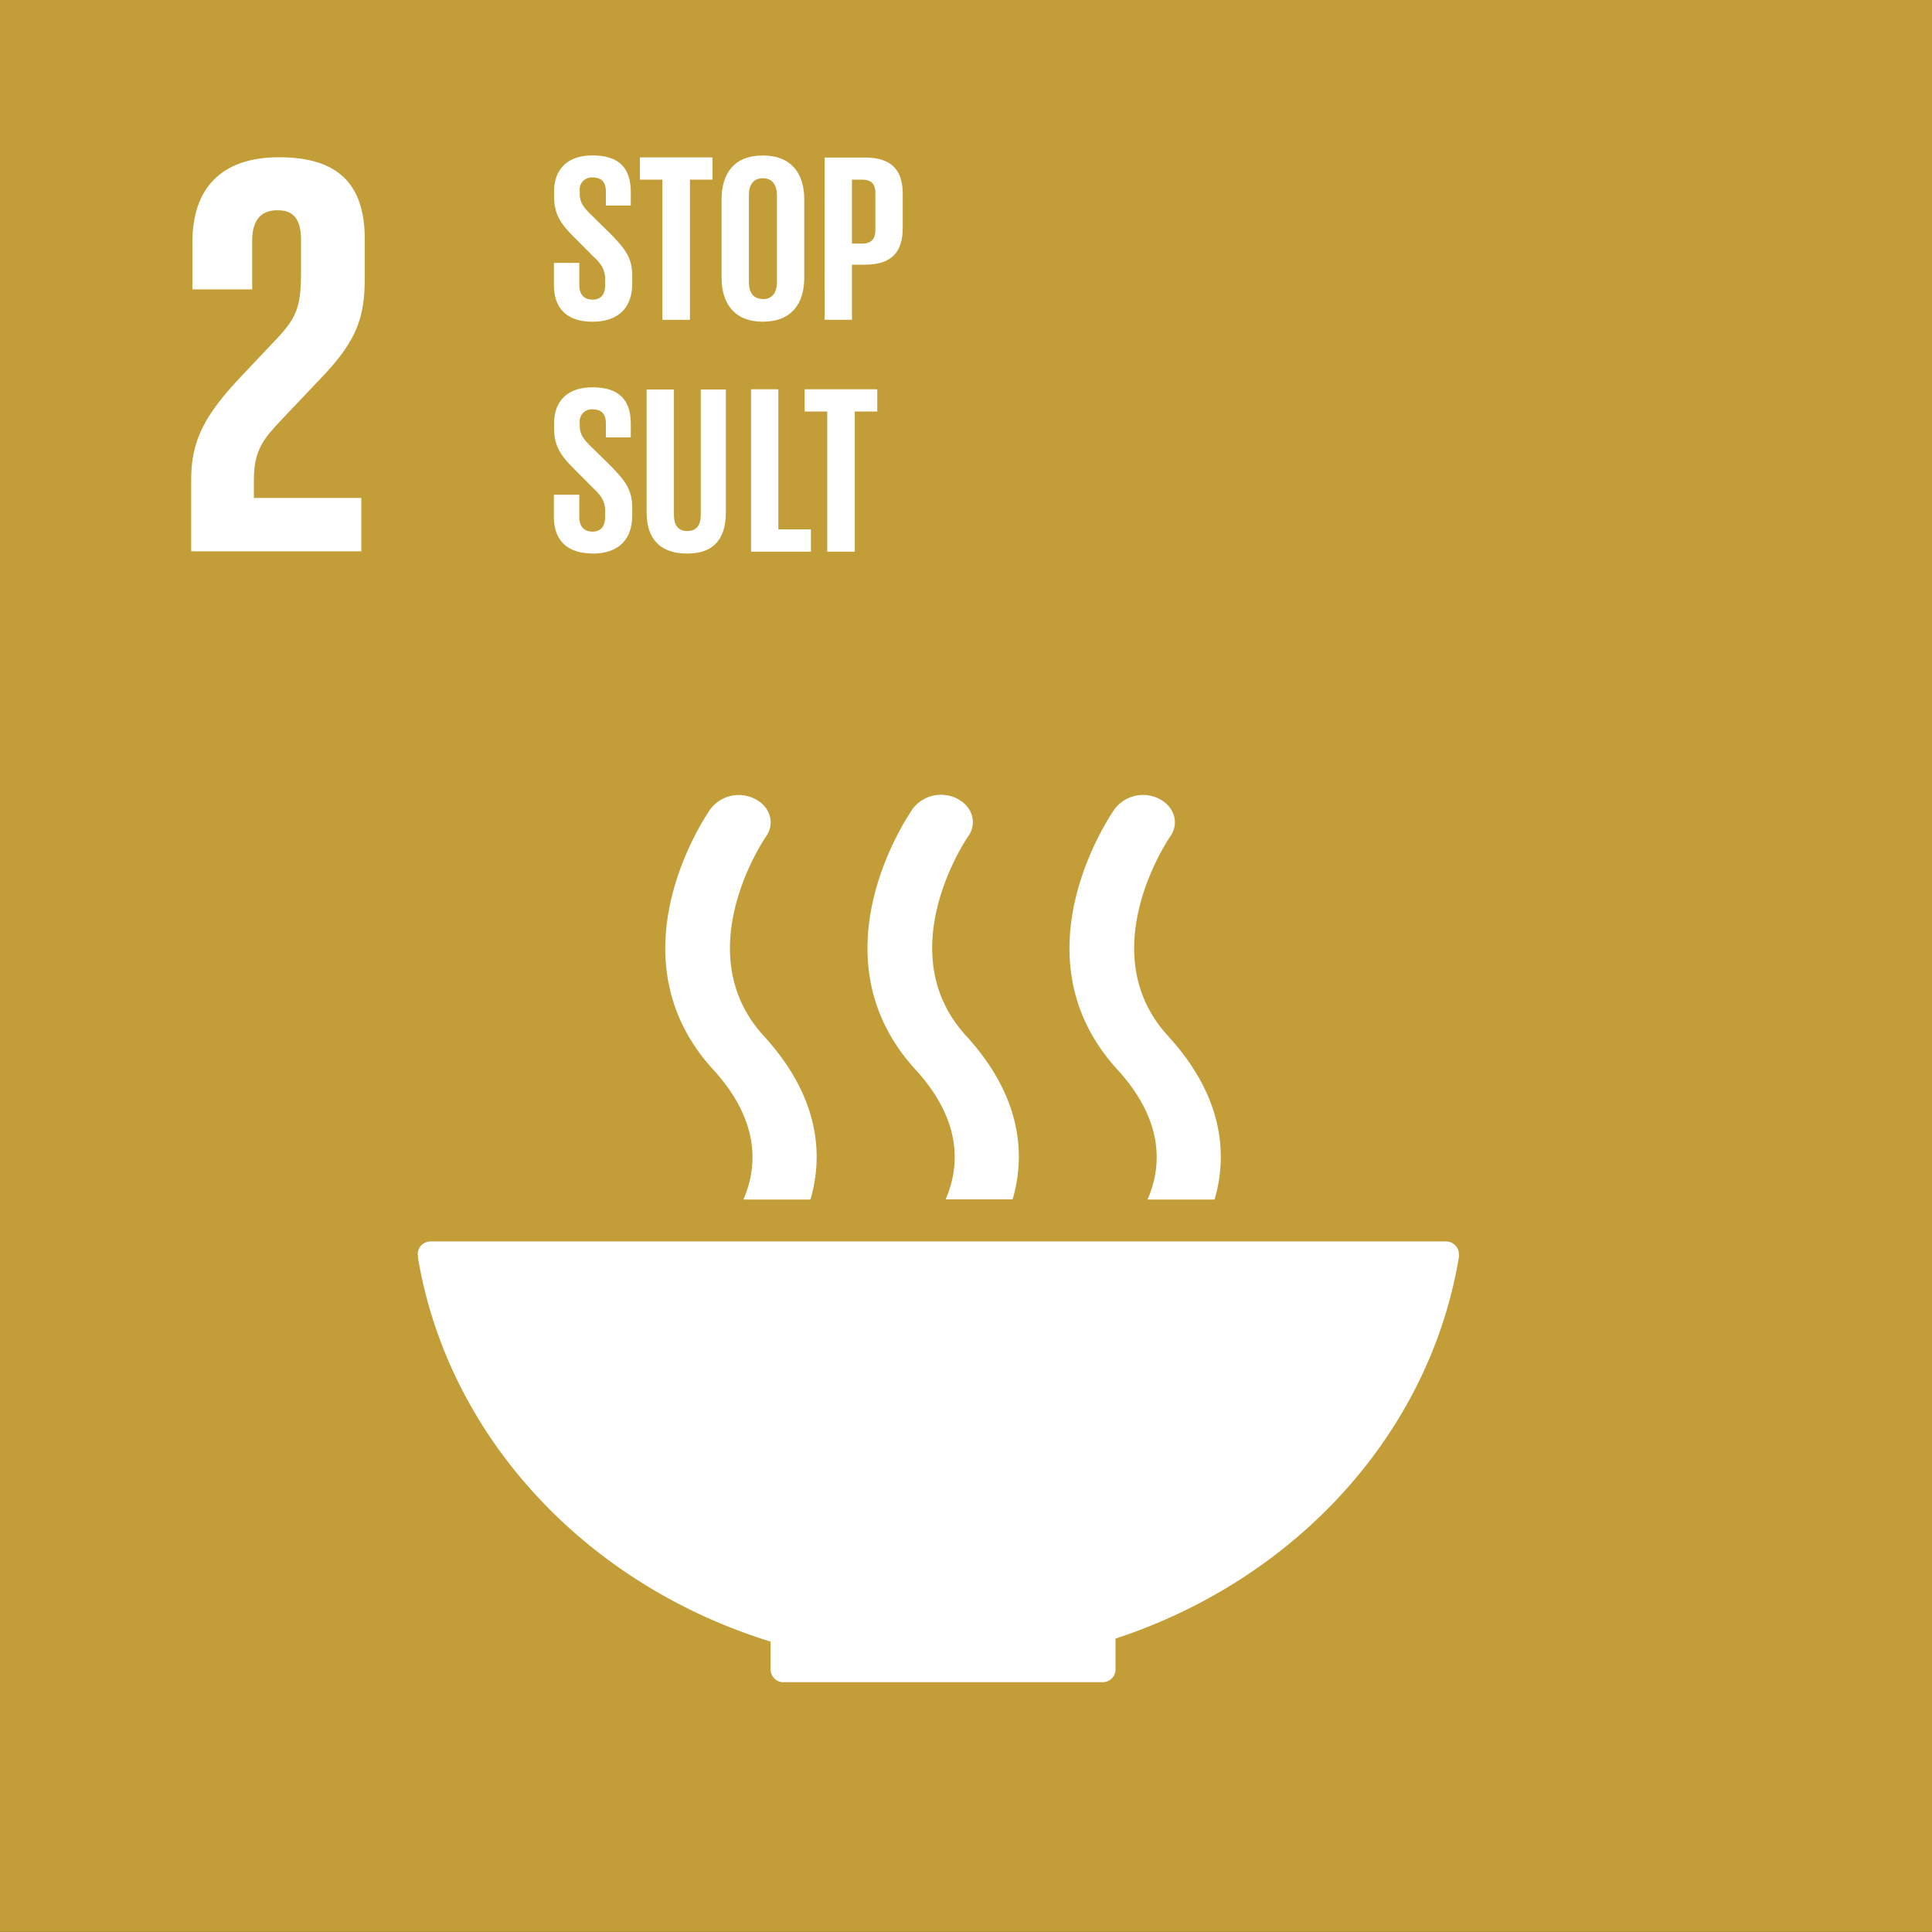 <svg id="Layer_1" data-name="Layer 1" xmlns="http://www.w3.org/2000/svg" xmlns:xlink="http://www.w3.org/1999/xlink" viewBox="0 0 396.85 396.85"><rect x="0" y="0" width="396.85" height="396.85" fill="#333333" stroke="none"/><defs><style>.cls-1{fill:none;}.cls-2{clip-path:url(#clip-path);}.cls-3{fill:#c39d38;}.cls-4{clip-path:url(#clip-path-2);}.cls-5{fill:#fff;}</style><clipPath id="clip-path"><rect class="cls-1" width="396.85" height="396.85"/></clipPath><clipPath id="clip-path-2"><rect class="cls-1" width="396.85" height="396.83"/></clipPath></defs><g class="cls-2"><rect class="cls-3" width="396.85" height="396.83"/><g class="cls-4"><path class="cls-5" d="M74.22,102.28H52.15V98.51c0-6.25,2.24-8.62,5.66-12.27l8.62-9.09c7-7.43,8.5-12.15,8.5-20.18V49.18c0-11.44-5.55-16.88-17.59-16.88-11.8,0-17.82,6.26-17.82,17.47v9.67H51.8v-10c0-4.83,2.36-6.25,5.19-6.25,2.59,0,4.84,1.06,4.84,6v6.61c0,6.61-.6,9.21-5,13.8l-7.56,8c-7.31,7.79-10,13-10,20.89v14.75H74.22Z"/><path class="cls-5" d="M158.29,337.19v5.58s0,.09,0,.13,0,.09,0,.13a2.63,2.63,0,0,0,2.58,2.51h65.69a2.63,2.63,0,0,0,2.58-2.62s0,0,0,0v-6.34c36.85-12.08,64.46-41.94,70.53-78.34a1.43,1.43,0,0,1,0-.22,2.19,2.19,0,0,0,0-.36A2.64,2.64,0,0,0,297.1,255H88.46a2.65,2.65,0,0,0-2.66,2.65l.14,1.19c6.38,36.74,34.74,66.77,72.35,78.36"/><path class="cls-5" d="M229.08,166c-.86,1.22-21,30.24.45,53.71,9.85,10.77,9,20.27,6.18,26.69h13.77c2.79-9.48,1.64-21.37-9.54-33.58-15.82-17.29.2-40.66.44-41,1.89-2.67.88-6.1-2.23-7.71a7.33,7.33,0,0,0-9.07,1.91"/><path class="cls-5" d="M194.21,246.35H208c2.79-9.48,1.63-21.36-9.55-33.58-15.82-17.29.19-40.65.44-41,1.88-2.66.88-6.09-2.24-7.7a7.32,7.32,0,0,0-9.06,1.91c-.86,1.22-21,30.24.45,53.71,9.85,10.77,9,20.27,6.19,26.69"/><path class="cls-5" d="M146.06,166c-.87,1.22-21,30.24.44,53.71,9.85,10.77,9,20.27,6.2,26.69h13.77c2.78-9.48,1.63-21.36-9.56-33.58-15.82-17.29.2-40.66.45-41,1.87-2.66.88-6.09-2.25-7.7a7.29,7.29,0,0,0-9.05,1.91"/><path class="cls-5" d="M121.69,66.08c5.71,0,8.17-3.25,8.17-7.82V56.63c0-3.69-1.47-5.56-4.52-8.66l-3.6-3.54c-1.62-1.57-2.65-2.66-2.65-4.53v-.69a2.45,2.45,0,0,1,2.65-2.75c1.81,0,2.71.93,2.71,2.85v2.91h5.12V39.51c0-4.82-2.23-7.58-7.88-7.58-5.46,0-7.87,3.2-7.87,7.33V40.4c0,3.83,1.48,5.75,4.68,8.9l3.29,3.3c1.73,1.62,2.51,2.8,2.51,4.72V58.6c0,1.77-.78,2.95-2.56,2.95S119,60.47,119,58.6V54h-5.22V58.5c0,4.38,2.22,7.58,7.92,7.58"/><polygon class="cls-5" points="131.44 36.9 136.06 36.9 136.06 65.69 141.72 65.69 141.72 36.9 146.35 36.9 146.35 32.33 131.44 32.33 131.44 36.9"/><path class="cls-5" d="M156.68,66.08c6,0,8.52-3.84,8.52-9V40.94c0-5.22-2.56-9-8.52-9s-8.46,3.79-8.46,9V57.08c0,5.16,2.56,9,8.46,9m0-4.67c-2,0-2.85-1.43-2.85-3.45V40.05c0-2,.88-3.44,2.85-3.44s2.91,1.42,2.91,3.44V58c0,2-.89,3.45-2.91,3.45"/><path class="cls-5" d="M177.06,36.9c1.91,0,2.75.89,2.75,2.71v7.67c0,1.82-.84,2.76-2.75,2.76H175V36.9Zm-7.68,28.79H175V54.37h2.7c5.66,0,7.73-2.85,7.73-7.53v-7c0-4.67-2.07-7.48-7.73-7.48h-8.31Z"/><path class="cls-5" d="M121.69,113.71c5.71,0,8.17-3.25,8.17-7.82v-1.63c0-3.69-1.47-5.56-4.52-8.66l-3.6-3.54c-1.62-1.57-2.65-2.66-2.65-4.53v-.68a2.46,2.46,0,0,1,2.65-2.76c1.81,0,2.71.94,2.71,2.85v2.91h5.12V87.14c0-4.82-2.23-7.58-7.88-7.58-5.46,0-7.87,3.2-7.87,7.33V88c0,3.83,1.48,5.75,4.68,8.9l3.29,3.3c1.73,1.62,2.51,2.8,2.51,4.72v1.28c0,1.77-.78,3-2.56,3s-2.75-1.09-2.75-3v-4.57h-5.22v4.47c0,4.38,2.22,7.58,7.92,7.58"/><path class="cls-5" d="M143.94,80v25.78c0,2-.79,3.3-2.76,3.3s-2.75-1.33-2.75-3.3V80h-5.61V105.2c0,5.17,2.46,8.51,8.36,8.51,5.71,0,7.92-3.34,7.92-8.51V80Z"/><polygon class="cls-5" points="154.27 113.32 166.57 113.32 166.57 108.74 159.88 108.74 159.88 79.96 154.27 79.96 154.27 113.32"/><polygon class="cls-5" points="165.29 84.53 169.92 84.53 169.92 113.32 175.58 113.32 175.58 84.53 180.2 84.53 180.2 79.96 165.29 79.96 165.29 84.53"/></g></g></svg>